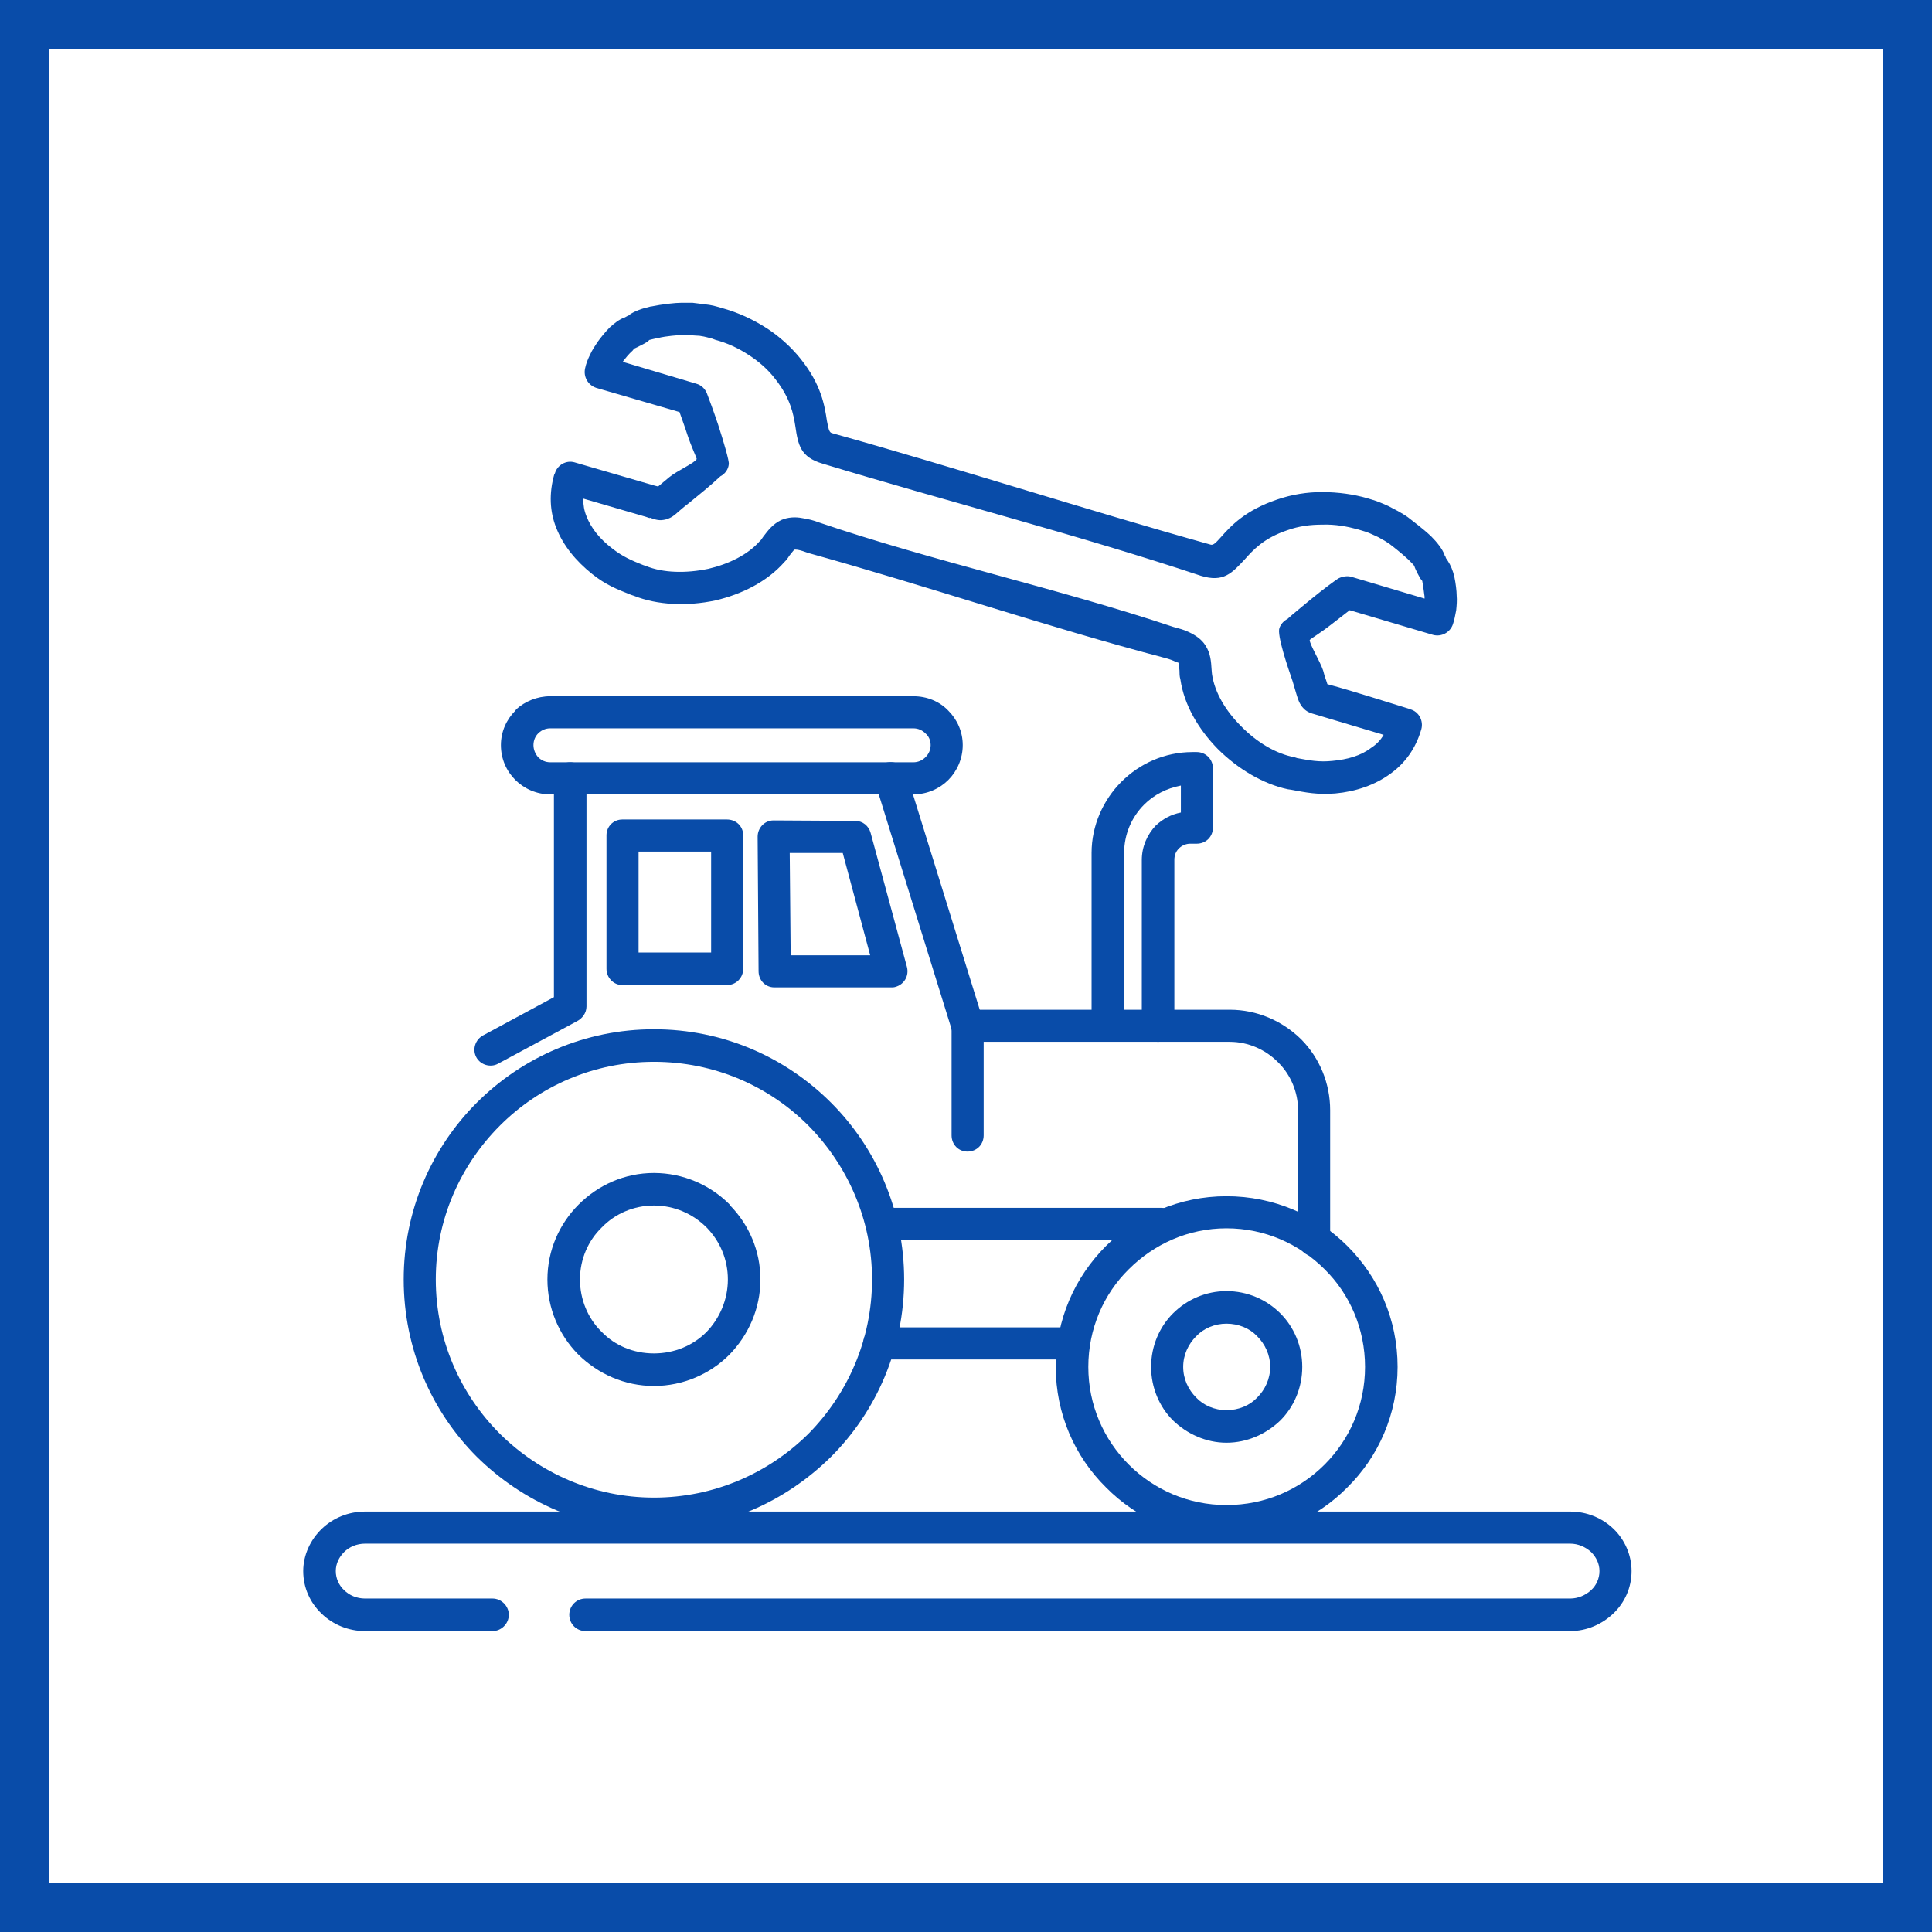 <?xml version="1.0" encoding="UTF-8"?>
<!DOCTYPE svg PUBLIC "-//W3C//DTD SVG 1.0//EN" "http://www.w3.org/TR/2001/REC-SVG-20010904/DTD/svg10.dtd">
<!-- Creator: CorelDRAW 2020 (64-Bit) -->
<svg xmlns="http://www.w3.org/2000/svg" xml:space="preserve" width="800px" height="800px" version="1.0" style="shape-rendering:geometricPrecision; text-rendering:geometricPrecision; image-rendering:optimizeQuality; fill-rule:evenodd; clip-rule:evenodd"
viewBox="0 0 41.54 41.54"
 xmlns:xlink="http://www.w3.org/1999/xlink"
 xmlns:xodm="http://www.corel.com/coreldraw/odm/2003">
 <defs>
  <style type="text/css">
   <![CDATA[
    .fil0 {fill:#094CA9}
    .fil1 {fill:white}
   ]]>
  </style>
 </defs>
 <g id="Слой_x0020_1">
  <g id="_2156693004208">
   <g>
    <rect class="fil0" width="41.54" height="41.54"/>
    <rect class="fil1" x="1.05" y="1.05" width="39.43" height="39.43"/>
   </g>
   <g>
    <path class="fil0" d="M14.06 22.13c1.49,0 2.83,0.6 3.81,1.58 0.97,0.97 1.57,2.32 1.57,3.8 0,1.49 -0.6,2.84 -1.57,3.81 -0.98,0.97 -2.32,1.58 -3.81,1.58 -1.48,0 -2.83,-0.61 -3.81,-1.58 -0.97,-0.97 -1.57,-2.32 -1.57,-3.81 0,-1.48 0.6,-2.83 1.57,-3.8 0.98,-0.98 2.33,-1.58 3.81,-1.58zm3.32 2.07l0 0c-0.85,-0.85 -2.02,-1.37 -3.32,-1.37 -1.29,0 -2.46,0.52 -3.31,1.37 -0.85,0.85 -1.38,2.02 -1.38,3.31 0,1.3 0.53,2.47 1.38,3.32 0.85,0.84 2.02,1.37 3.31,1.37 1.3,0 2.47,-0.53 3.32,-1.37 0.84,-0.85 1.37,-2.02 1.37,-3.32 0,-1.29 -0.53,-2.46 -1.37,-3.31z"/>
    <path class="fil0" d="M14.06 25.22c0.63,0 1.21,0.26 1.62,0.67l0.02 0.03c0.4,0.41 0.65,0.97 0.65,1.59 0,0.63 -0.26,1.2 -0.67,1.62l0 0c-0.41,0.41 -0.99,0.67 -1.62,0.67 -0.63,0 -1.2,-0.26 -1.62,-0.67l-0.02 -0.02c-0.4,-0.41 -0.65,-0.98 -0.65,-1.6 0,-0.63 0.26,-1.2 0.67,-1.61 0.42,-0.42 0.99,-0.68 1.62,-0.68zm1.13 1.17l0 0c-0.29,-0.29 -0.69,-0.47 -1.13,-0.47 -0.44,0 -0.84,0.18 -1.12,0.47l0 0c-0.29,0.28 -0.47,0.68 -0.47,1.12 0,0.43 0.17,0.83 0.45,1.11l0.02 0.02c0.28,0.29 0.68,0.46 1.12,0.46 0.44,0 0.84,-0.17 1.13,-0.46 0.28,-0.29 0.46,-0.69 0.46,-1.13 0,-0.43 -0.17,-0.82 -0.45,-1.11l-0.01 -0.01z"/>
    <path class="fil0" d="M26.37 25.72c1.02,0 1.94,0.41 2.6,1.07 0.67,0.67 1.08,1.58 1.08,2.6 0,1.01 -0.41,1.93 -1.08,2.59 -0.66,0.67 -1.58,1.08 -2.6,1.08 -1.01,0 -1.93,-0.41 -2.59,-1.08 -0.67,-0.66 -1.08,-1.58 -1.08,-2.59 0,-1.02 0.41,-1.93 1.08,-2.6 0.66,-0.66 1.58,-1.07 2.59,-1.07zm2.11 1.57l0 0c-0.54,-0.54 -1.28,-0.88 -2.11,-0.88 -0.82,0 -1.56,0.34 -2.1,0.88 -0.54,0.53 -0.87,1.28 -0.87,2.1 0,0.82 0.33,1.56 0.87,2.1 0.54,0.54 1.28,0.87 2.1,0.87 0.83,0 1.57,-0.33 2.11,-0.87 0.54,-0.54 0.87,-1.28 0.87,-2.1 0,-0.82 -0.33,-1.57 -0.87,-2.1z"/>
    <path class="fil0" d="M26.37 27.76c0.45,0 0.86,0.18 1.16,0.48 0.29,0.29 0.47,0.7 0.47,1.15 0,0.45 -0.18,0.86 -0.47,1.15 -0.3,0.29 -0.71,0.48 -1.16,0.48 -0.44,0 -0.85,-0.19 -1.15,-0.48 -0.29,-0.29 -0.47,-0.7 -0.47,-1.15 0,-0.45 0.18,-0.86 0.47,-1.15 0.3,-0.3 0.71,-0.48 1.15,-0.48zm0.66 0.97l0 0c-0.16,-0.17 -0.4,-0.27 -0.66,-0.27 -0.25,0 -0.49,0.1 -0.65,0.27 -0.17,0.17 -0.28,0.4 -0.28,0.66 0,0.26 0.11,0.49 0.28,0.66 0.16,0.17 0.4,0.27 0.65,0.27 0.26,0 0.5,-0.1 0.66,-0.27 0.17,-0.17 0.28,-0.4 0.28,-0.66 0,-0.26 -0.11,-0.49 -0.28,-0.66z"/>
    <path class="fil0" d="M11.83 14.97l7.81 0c0.29,0 0.56,0.11 0.75,0.31l0 0c0.19,0.19 0.31,0.45 0.31,0.74 0,0.29 -0.12,0.56 -0.31,0.75 -0.19,0.19 -0.46,0.31 -0.75,0.31l-7.81 0c-0.29,0 -0.56,-0.12 -0.75,-0.31 -0.19,-0.19 -0.31,-0.45 -0.31,-0.75 0,-0.29 0.12,-0.55 0.31,-0.74l0.02 -0.03c0.19,-0.17 0.45,-0.28 0.73,-0.28zm7.81 0.69l0 0 -7.81 0c-0.1,0 -0.18,0.04 -0.24,0.09l-0.02 0.02c-0.06,0.06 -0.1,0.15 -0.1,0.25 0,0.1 0.04,0.19 0.1,0.26 0.07,0.07 0.16,0.11 0.26,0.11l7.81 0c0.1,0 0.19,-0.04 0.26,-0.11l0 0c0.07,-0.07 0.11,-0.16 0.11,-0.26 0,-0.1 -0.04,-0.19 -0.11,-0.25l0 0c-0.07,-0.07 -0.16,-0.11 -0.26,-0.11z"/>
    <path class="fil0" d="M11.91 16.73c0,-0.19 0.16,-0.34 0.35,-0.34 0.19,0 0.35,0.15 0.35,0.34l0 4.91c0,0.14 -0.09,0.26 -0.21,0.32l-1.69 0.91c-0.16,0.09 -0.38,0.03 -0.47,-0.14 -0.09,-0.17 -0.02,-0.38 0.15,-0.47l1.52 -0.82 0 -4.71z"/>
    <path class="fil0" d="M18.82 16.84c-0.05,-0.19 0.05,-0.38 0.23,-0.44 0.19,-0.05 0.38,0.05 0.44,0.23l1.65 5.32c0.05,0.19 -0.05,0.38 -0.23,0.44 -0.19,0.05 -0.38,-0.05 -0.44,-0.23l-1.65 -5.32z"/>
    <path class="fil0" d="M18.91 29.23c-0.2,0 -0.35,-0.15 -0.35,-0.34 0,-0.2 0.15,-0.35 0.35,-0.35l4.17 0c0.19,0 0.35,0.15 0.35,0.35 0,0.19 -0.16,0.34 -0.35,0.34l-4.17 0z"/>
    <path class="fil0" d="M20.8 22.4c-0.19,0 -0.34,-0.15 -0.34,-0.35 0,-0.19 0.15,-0.34 0.34,-0.34l5.64 0c0.59,0 1.13,0.24 1.53,0.63l0.02 0.02c0.38,0.39 0.61,0.93 0.61,1.51l0 2.79c0,0.19 -0.15,0.35 -0.35,0.35 -0.19,0 -0.34,-0.16 -0.34,-0.35l0 -2.79c0,-0.39 -0.16,-0.76 -0.42,-1.02l-0.02 -0.02c-0.26,-0.26 -0.63,-0.43 -1.03,-0.43l-5.64 0z"/>
    <path class="fil0" d="M19.08 26.66c-0.19,0 -0.35,-0.15 -0.35,-0.34 0,-0.2 0.16,-0.35 0.35,-0.35l5.89 0c0.19,0 0.35,0.15 0.35,0.35 0,0.19 -0.16,0.34 -0.35,0.34l-5.89 0z"/>
    <path class="fil0" d="M24.17 21.91c0,0.19 -0.16,0.35 -0.35,0.35 -0.19,0 -0.35,-0.16 -0.35,-0.35l0 -3.57c0,-0.59 0.25,-1.14 0.64,-1.53 0.39,-0.39 0.93,-0.64 1.53,-0.64l0.09 0c0.2,0 0.35,0.16 0.35,0.35l0 1.27c0,0.2 -0.15,0.35 -0.35,0.35l-0.14 0c-0.09,0 -0.18,0.04 -0.24,0.1 -0.07,0.07 -0.1,0.15 -0.1,0.25l0 3.56c0,0.2 -0.16,0.35 -0.35,0.35 -0.19,0 -0.35,-0.15 -0.35,-0.35l0 -3.56c0,-0.29 0.12,-0.55 0.3,-0.74 0.15,-0.14 0.33,-0.24 0.54,-0.28l0 -0.58c-0.31,0.06 -0.58,0.2 -0.79,0.41l0 0c-0.27,0.27 -0.43,0.64 -0.43,1.04l0 3.57z"/>
    <path class="fil0" d="M16.64 17.64l1.75 0.01c0.16,0 0.29,0.11 0.33,0.26l0.78 2.88c0.05,0.19 -0.06,0.38 -0.25,0.43 -0.03,0.01 -0.06,0.01 -0.09,0.01l-2.51 0c-0.19,0 -0.34,-0.15 -0.34,-0.35l0 -0.02 -0.02 -2.87c0,-0.19 0.15,-0.35 0.34,-0.35l0.01 0zm1.48 0.7l0 0 -1.14 0 0.02 2.2 1.71 0 -0.59 -2.2z"/>
    <path class="fil0" d="M13.38 17.62l2.25 0c0.2,0 0.35,0.15 0.35,0.34l0 2.87c0,0.19 -0.15,0.35 -0.35,0.35l-2.25 0c-0.19,0 -0.34,-0.16 -0.34,-0.35l0 -2.87c0,-0.19 0.15,-0.34 0.34,-0.34zm1.91 0.69l0 0 -1.56 0 0 2.17 1.56 0 0 -2.17z"/>
    <path class="fil0" d="M20.46 22.05c0,-0.19 0.15,-0.34 0.34,-0.34 0.2,0 0.35,0.15 0.35,0.34l0 2.36c0,0.2 -0.15,0.35 -0.35,0.35 -0.19,0 -0.34,-0.15 -0.34,-0.35l0 -2.36z"/>
    <path class="fil0" d="M10.59 34.37c0.19,0 0.35,0.16 0.35,0.35 0,0.19 -0.16,0.35 -0.35,0.35l-2.74 0c-0.36,0 -0.69,-0.14 -0.93,-0.37l-0.01 -0.01c-0.24,-0.23 -0.39,-0.55 -0.39,-0.91 0,-0.35 0.16,-0.68 0.4,-0.91 0.24,-0.23 0.57,-0.37 0.93,-0.37l25.91 0c0.36,0 0.69,0.14 0.93,0.37 0.24,0.23 0.39,0.56 0.39,0.91 0,0.36 -0.15,0.68 -0.39,0.91 -0.24,0.23 -0.57,0.38 -0.93,0.38l-21.17 0c-0.2,0 -0.35,-0.16 -0.35,-0.35 0,-0.19 0.15,-0.35 0.35,-0.35l21.17 0c0.17,0 0.33,-0.07 0.45,-0.18l0 0c0.11,-0.1 0.18,-0.25 0.18,-0.41 0,-0.16 -0.07,-0.3 -0.18,-0.41 -0.12,-0.11 -0.28,-0.18 -0.45,-0.18l-25.91 0c-0.18,0 -0.34,0.07 -0.45,0.18 -0.11,0.11 -0.18,0.25 -0.18,0.41 0,0.16 0.07,0.31 0.18,0.41l0 0c0.11,0.11 0.27,0.18 0.45,0.18l2.74 0z"/>
    <path class="fil0" d="M30.41 12.17c-0.01,-0.02 -0.06,-0.07 -0.13,-0.14 -0.15,-0.14 -0.33,-0.28 -0.41,-0.34l0 0c-0.05,-0.03 -0.1,-0.07 -0.15,-0.09 -0.06,-0.04 -0.12,-0.07 -0.17,-0.09 -0.13,-0.06 -0.16,-0.07 -0.26,-0.1l-0.1 -0.03c-0.22,-0.06 -0.48,-0.11 -0.76,-0.1 -0.25,0 -0.5,0.03 -0.75,0.12 -0.51,0.17 -0.74,0.43 -0.91,0.62 -0.28,0.3 -0.46,0.51 -0.95,0.36 -2.64,-0.88 -5.46,-1.6 -8.13,-2.41 -0.48,-0.14 -0.53,-0.4 -0.59,-0.81 -0.04,-0.25 -0.1,-0.59 -0.43,-1.01 -0.16,-0.21 -0.36,-0.38 -0.56,-0.51 -0.24,-0.16 -0.49,-0.27 -0.72,-0.33l-0.08 -0.03c-0.09,-0.02 -0.13,-0.04 -0.27,-0.06 -0.06,0 -0.12,-0.01 -0.19,-0.01 -0.06,-0.01 -0.12,-0.01 -0.18,-0.01 -0.1,0.01 -0.33,0.02 -0.53,0.07l-0.01 0c-0.08,0.02 -0.14,0.03 -0.17,0.04 -0.02,0.03 -0.09,0.07 -0.15,0.1 -0.06,0.03 -0.12,0.06 -0.16,0.08l-0.01 0 -0.04 0.05c-0.08,0.07 -0.15,0.16 -0.19,0.21l-0.02 0.03 1.58 0.47c0.11,0.03 0.19,0.11 0.23,0.21 0.05,0.13 0.15,0.4 0.24,0.67 0.12,0.37 0.24,0.78 0.23,0.85 -0.01,0.11 -0.08,0.21 -0.18,0.26 -0.2,0.19 -0.51,0.44 -0.67,0.57 -0.08,0.06 -0.15,0.12 -0.22,0.18 -0.1,0.09 -0.16,0.14 -0.26,0.17l-0.03 0.01c-0.13,0.03 -0.2,0.01 -0.34,-0.04l0 0.01 -0.09 -0.03 -1.34 -0.39c0,0.14 0.02,0.26 0.07,0.38 0.1,0.26 0.29,0.49 0.55,0.69 0.23,0.18 0.42,0.26 0.67,0.36l0.06 0.02c0.37,0.15 0.86,0.16 1.34,0.06 0.43,-0.1 0.85,-0.3 1.11,-0.6 0.02,-0.01 0.04,-0.05 0.07,-0.09 0.1,-0.13 0.2,-0.27 0.39,-0.36 0.14,-0.06 0.3,-0.07 0.45,-0.04 0.13,0.02 0.25,0.05 0.35,0.09 2.47,0.84 5.15,1.42 7.63,2.25 0.11,0.03 0.23,0.06 0.33,0.11 0.15,0.07 0.28,0.16 0.36,0.29 0.11,0.17 0.12,0.35 0.13,0.51 0,0.04 0.01,0.09 0.01,0.11 0.06,0.4 0.3,0.79 0.62,1.11 0.34,0.35 0.76,0.6 1.15,0.67l0.06 0.02c0.27,0.05 0.47,0.09 0.76,0.06 0.32,-0.03 0.61,-0.11 0.83,-0.28 0.11,-0.07 0.2,-0.16 0.27,-0.28 -0.48,-0.14 -0.96,-0.29 -1.44,-0.43 -0.14,-0.04 -0.22,-0.06 -0.31,-0.17 -0.07,-0.09 -0.09,-0.16 -0.13,-0.29l-0.05 -0.17 -0.03 -0.1c-0.1,-0.29 -0.34,-0.99 -0.28,-1.14 0.03,-0.08 0.09,-0.15 0.17,-0.19 0.12,-0.11 0.32,-0.27 0.5,-0.42 0.27,-0.22 0.55,-0.43 0.61,-0.46 0.09,-0.04 0.18,-0.05 0.26,-0.03l1.58 0.47 0 -0.04c-0.01,-0.06 -0.02,-0.17 -0.04,-0.28l-0.01 -0.06c-0.02,-0.02 -0.03,-0.04 -0.04,-0.05l-0.06 -0.11c-0.03,-0.06 -0.06,-0.12 -0.07,-0.16zm0.36 -0.64l0 0c0.13,0.13 0.24,0.27 0.29,0.4 0,0.02 0.01,0.03 0.02,0.04 0,0.01 0.01,0.02 0.01,0.03l0.04 0.06c0.06,0.09 0.11,0.21 0.14,0.34 0.03,0.14 0.05,0.31 0.05,0.4 0.01,0.11 0,0.22 -0.01,0.32 -0.02,0.11 -0.04,0.21 -0.07,0.3 -0.06,0.18 -0.25,0.28 -0.43,0.23l-1.79 -0.53 -0.4 0.31c-0.23,0.18 -0.42,0.29 -0.46,0.33 0,0.1 0.22,0.45 0.29,0.66l0.03 0.11c0.04,0.11 0.05,0.15 0.06,0.18 0.59,0.16 1.2,0.36 1.79,0.54l-0.01 0c0.19,0.05 0.29,0.25 0.24,0.43 -0.12,0.42 -0.36,0.74 -0.67,0.96 -0.33,0.24 -0.74,0.38 -1.18,0.42 -0.39,0.03 -0.63,-0.02 -0.95,-0.08l-0.07 -0.01c-0.52,-0.11 -1.07,-0.43 -1.51,-0.87 -0.41,-0.42 -0.72,-0.94 -0.8,-1.49 -0.02,-0.07 -0.02,-0.13 -0.02,-0.19 -0.01,-0.07 -0.01,-0.15 -0.02,-0.17l-0.06 -0.02c-0.06,-0.03 -0.14,-0.06 -0.22,-0.08 -2.55,-0.67 -5.12,-1.55 -7.68,-2.26 -0.08,-0.03 -0.17,-0.06 -0.23,-0.07 -0.04,0 -0.06,-0.01 -0.07,0 -0.01,0 -0.06,0.07 -0.11,0.13 -0.03,0.05 -0.06,0.09 -0.11,0.14 -0.37,0.42 -0.92,0.69 -1.48,0.82 -0.61,0.13 -1.25,0.1 -1.75,-0.1l-0.06 -0.02c-0.3,-0.12 -0.54,-0.21 -0.84,-0.45 -0.35,-0.28 -0.62,-0.61 -0.77,-0.99 -0.14,-0.35 -0.16,-0.74 -0.04,-1.16l0.01 -0.01c0.05,-0.18 0.24,-0.29 0.42,-0.24l1.72 0.5 0 0 0.08 0.02c0.08,-0.07 0.16,-0.13 0.24,-0.2 0.17,-0.14 0.54,-0.3 0.59,-0.39 -0.01,-0.05 -0.11,-0.25 -0.2,-0.52 -0.06,-0.19 -0.13,-0.37 -0.17,-0.49l-1.79 -0.52c-0.18,-0.06 -0.28,-0.24 -0.24,-0.42 0.02,-0.1 0.06,-0.2 0.11,-0.3 0.04,-0.09 0.1,-0.18 0.16,-0.27 0.05,-0.07 0.16,-0.21 0.26,-0.31 0.1,-0.09 0.2,-0.17 0.31,-0.21 0.01,0 0.02,-0.01 0.06,-0.03 0.03,-0.02 0.03,-0.01 0.04,-0.02l0.01 -0.01c0.11,-0.08 0.28,-0.14 0.46,-0.18l0.01 0c0.24,-0.05 0.52,-0.08 0.65,-0.08 0.08,0 0.17,0 0.24,0 0.08,0.01 0.16,0.02 0.24,0.03 0.19,0.02 0.24,0.04 0.38,0.08l0.07 0.02c0.28,0.08 0.6,0.22 0.91,0.42 0.26,0.17 0.51,0.39 0.72,0.65 0.45,0.56 0.52,1.01 0.57,1.34 0.03,0.14 0.04,0.24 0.1,0.26 2.72,0.76 5.43,1.64 8.15,2.4 0.06,0.02 0.12,-0.05 0.22,-0.16 0.22,-0.25 0.53,-0.58 1.21,-0.81 0.32,-0.11 0.65,-0.16 0.96,-0.16 0.36,0 0.69,0.05 0.97,0.13l0.1 0.03c0.13,0.04 0.18,0.06 0.36,0.14 0.07,0.04 0.14,0.07 0.21,0.11 0.07,0.04 0.14,0.08 0.21,0.13 0.1,0.08 0.32,0.24 0.5,0.41z"/>
   </g>
  </g>
 </g>
</svg>
